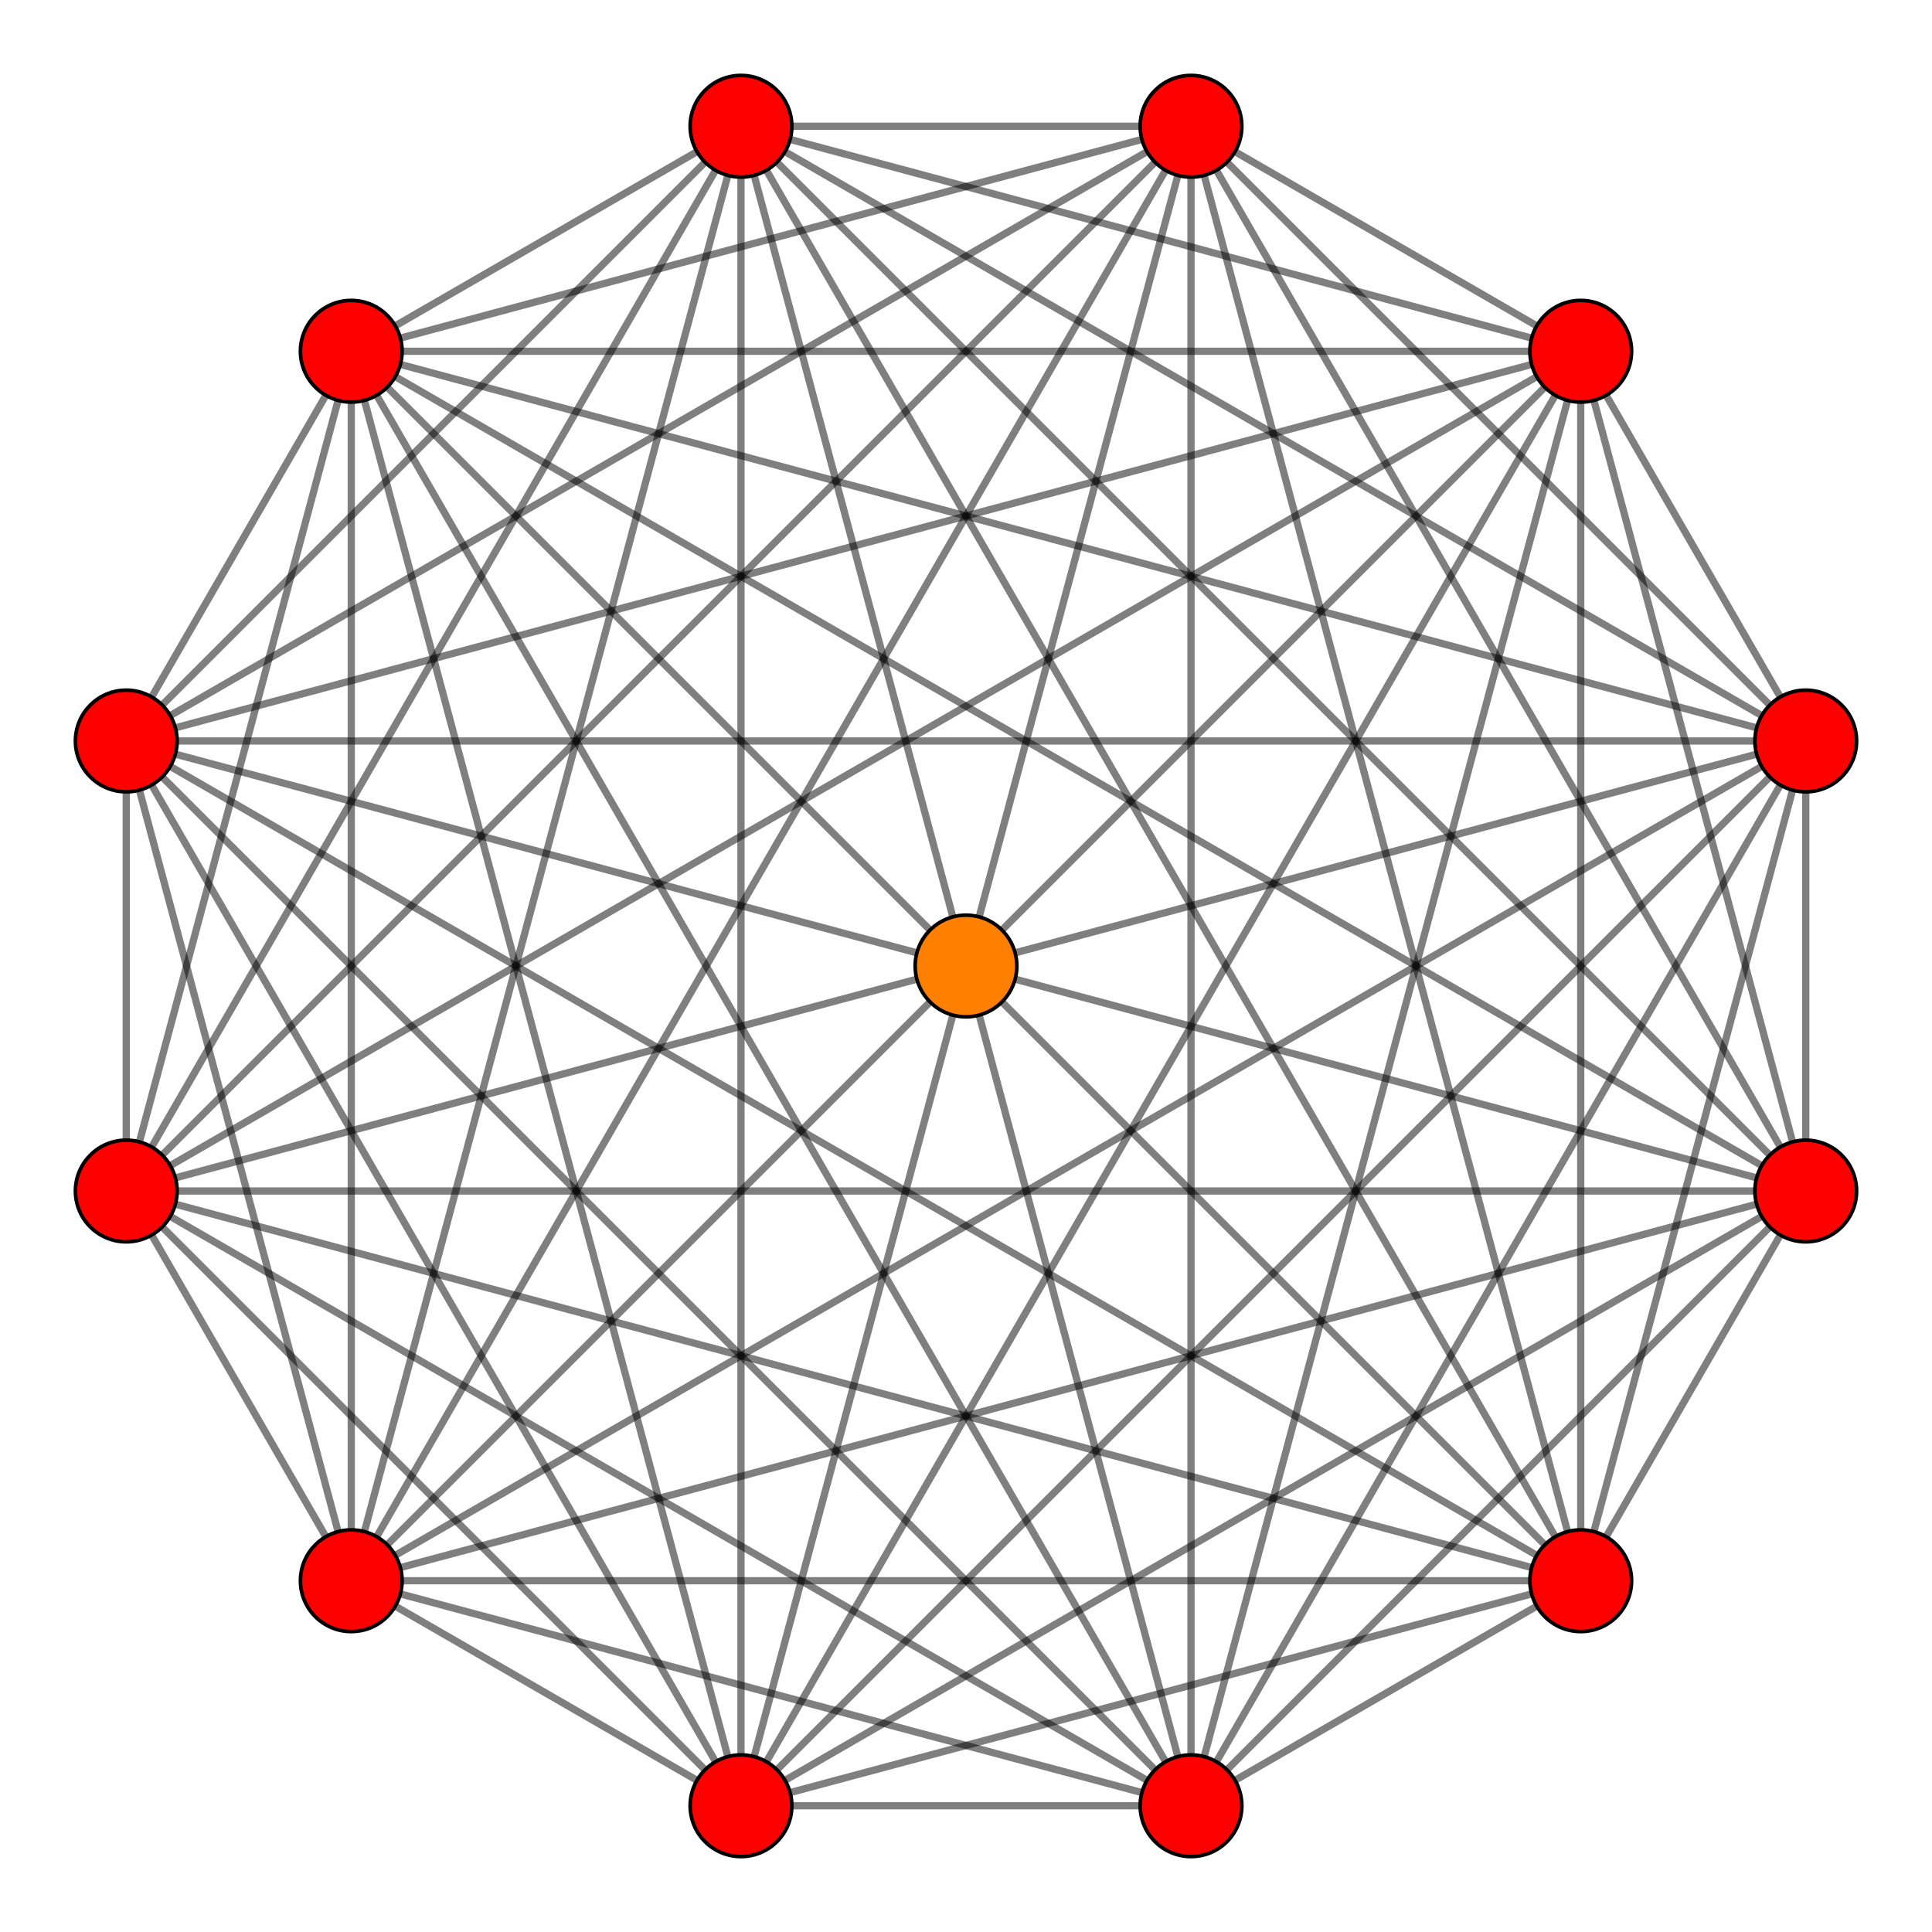 <?xml version="1.0" encoding="UTF-8" standalone="no"?>
<svg
xmlns="http://www.w3.org/2000/svg"
version="1.0"
width="1600" height="1600"
id="9-cube_t8_B6.svg">
<!-- Graph: v=18 e=144 -->
<!-- Projection: Point overlap:1 6 ,  visible v=13 e=73 -->
<g style="stroke:#000000;stroke-width:6.0;stroke-opacity:0.50;">
<line x1="986.343" y1="104.557" x2="1309.099" y2="290.901"/>
<line x1="986.343" y1="104.557" x2="290.901" y2="1309.099"/>
<line x1="986.343" y1="104.557" x2="1495.443" y2="613.657"/>
<line x1="986.343" y1="104.557" x2="104.557" y2="986.343"/>
<line x1="986.343" y1="104.557" x2="1495.443" y2="986.343"/>
<line x1="986.343" y1="104.557" x2="104.557" y2="613.657"/>
<line x1="986.343" y1="104.557" x2="1309.099" y2="1309.099"/>
<line x1="986.343" y1="104.557" x2="290.901" y2="290.901"/>
<line x1="986.343" y1="104.557" x2="986.343" y2="1495.443"/>
<line x1="986.343" y1="104.557" x2="613.657" y2="104.557"/>
<line x1="986.343" y1="104.557" x2="800.000" y2="800.000"/>
<line x1="613.657" y1="1495.443" x2="1309.099" y2="290.901"/>
<line x1="613.657" y1="1495.443" x2="290.901" y2="1309.099"/>
<line x1="613.657" y1="1495.443" x2="1495.443" y2="613.657"/>
<line x1="613.657" y1="1495.443" x2="104.557" y2="986.343"/>
<line x1="613.657" y1="1495.443" x2="1495.443" y2="986.343"/>
<line x1="613.657" y1="1495.443" x2="104.557" y2="613.657"/>
<line x1="613.657" y1="1495.443" x2="1309.099" y2="1309.099"/>
<line x1="613.657" y1="1495.443" x2="290.901" y2="290.901"/>
<line x1="613.657" y1="1495.443" x2="986.343" y2="1495.443"/>
<line x1="613.657" y1="1495.443" x2="613.657" y2="104.557"/>
<line x1="613.657" y1="1495.443" x2="800.000" y2="800.000"/>
<line x1="1309.099" y1="290.901" x2="1495.443" y2="613.657"/>
<line x1="1309.099" y1="290.901" x2="104.557" y2="986.343"/>
<line x1="1309.099" y1="290.901" x2="1495.443" y2="986.343"/>
<line x1="1309.099" y1="290.901" x2="104.557" y2="613.657"/>
<line x1="1309.099" y1="290.901" x2="1309.099" y2="1309.099"/>
<line x1="1309.099" y1="290.901" x2="290.901" y2="290.901"/>
<line x1="1309.099" y1="290.901" x2="986.343" y2="1495.443"/>
<line x1="1309.099" y1="290.901" x2="613.657" y2="104.557"/>
<line x1="1309.099" y1="290.901" x2="800.000" y2="800.000"/>
<line x1="290.901" y1="1309.099" x2="1495.443" y2="613.657"/>
<line x1="290.901" y1="1309.099" x2="104.557" y2="986.343"/>
<line x1="290.901" y1="1309.099" x2="1495.443" y2="986.343"/>
<line x1="290.901" y1="1309.099" x2="104.557" y2="613.657"/>
<line x1="290.901" y1="1309.099" x2="1309.099" y2="1309.099"/>
<line x1="290.901" y1="1309.099" x2="290.901" y2="290.901"/>
<line x1="290.901" y1="1309.099" x2="986.343" y2="1495.443"/>
<line x1="290.901" y1="1309.099" x2="613.657" y2="104.557"/>
<line x1="290.901" y1="1309.099" x2="800.000" y2="800.000"/>
<line x1="1495.443" y1="613.657" x2="1495.443" y2="986.343"/>
<line x1="1495.443" y1="613.657" x2="104.557" y2="613.657"/>
<line x1="1495.443" y1="613.657" x2="1309.099" y2="1309.099"/>
<line x1="1495.443" y1="613.657" x2="290.901" y2="290.901"/>
<line x1="1495.443" y1="613.657" x2="986.343" y2="1495.443"/>
<line x1="1495.443" y1="613.657" x2="613.657" y2="104.557"/>
<line x1="1495.443" y1="613.657" x2="800.000" y2="800.000"/>
<line x1="104.557" y1="986.343" x2="1495.443" y2="986.343"/>
<line x1="104.557" y1="986.343" x2="104.557" y2="613.657"/>
<line x1="104.557" y1="986.343" x2="1309.099" y2="1309.099"/>
<line x1="104.557" y1="986.343" x2="290.901" y2="290.901"/>
<line x1="104.557" y1="986.343" x2="986.343" y2="1495.443"/>
<line x1="104.557" y1="986.343" x2="613.657" y2="104.557"/>
<line x1="104.557" y1="986.343" x2="800.000" y2="800.000"/>
<line x1="1495.443" y1="986.343" x2="1309.099" y2="1309.099"/>
<line x1="1495.443" y1="986.343" x2="290.901" y2="290.901"/>
<line x1="1495.443" y1="986.343" x2="986.343" y2="1495.443"/>
<line x1="1495.443" y1="986.343" x2="613.657" y2="104.557"/>
<line x1="1495.443" y1="986.343" x2="800.000" y2="800.000"/>
<line x1="104.557" y1="613.657" x2="1309.099" y2="1309.099"/>
<line x1="104.557" y1="613.657" x2="290.901" y2="290.901"/>
<line x1="104.557" y1="613.657" x2="986.343" y2="1495.443"/>
<line x1="104.557" y1="613.657" x2="613.657" y2="104.557"/>
<line x1="104.557" y1="613.657" x2="800.000" y2="800.000"/>
<line x1="1309.099" y1="1309.099" x2="986.343" y2="1495.443"/>
<line x1="1309.099" y1="1309.099" x2="613.657" y2="104.557"/>
<line x1="1309.099" y1="1309.099" x2="800.000" y2="800.000"/>
<line x1="290.901" y1="290.901" x2="986.343" y2="1495.443"/>
<line x1="290.901" y1="290.901" x2="613.657" y2="104.557"/>
<line x1="290.901" y1="290.901" x2="800.000" y2="800.000"/>
<line x1="986.343" y1="1495.443" x2="800.000" y2="800.000"/>
<line x1="613.657" y1="104.557" x2="800.000" y2="800.000"/>
<line x1="800.000" y1="800.000" x2="800.000" y2="800.000"/>
</g>
<g style="stroke:#000000;stroke-width:3.0;fill:#ff0000">
<circle cx="986.343" cy="104.557" r="42.1"/>
<circle cx="613.657" cy="1495.443" r="42.1"/>
<circle cx="1309.099" cy="290.901" r="42.1"/>
<circle cx="290.901" cy="1309.099" r="42.1"/>
<circle cx="1495.443" cy="613.657" r="42.1"/>
<circle cx="104.557" cy="986.343" r="42.1"/>
<circle cx="1495.443" cy="986.343" r="42.1"/>
<circle cx="104.557" cy="613.657" r="42.1"/>
<circle cx="1309.099" cy="1309.099" r="42.1"/>
<circle cx="290.901" cy="290.901" r="42.1"/>
<circle cx="986.343" cy="1495.443" r="42.1"/>
<circle cx="613.657" cy="104.557" r="42.1"/>
</g>
<g style="stroke:#000000;stroke-width:3.0;fill:#ff7f00">
<circle cx="800.000" cy="800.000" r="42.1"/>
</g>
</svg>
